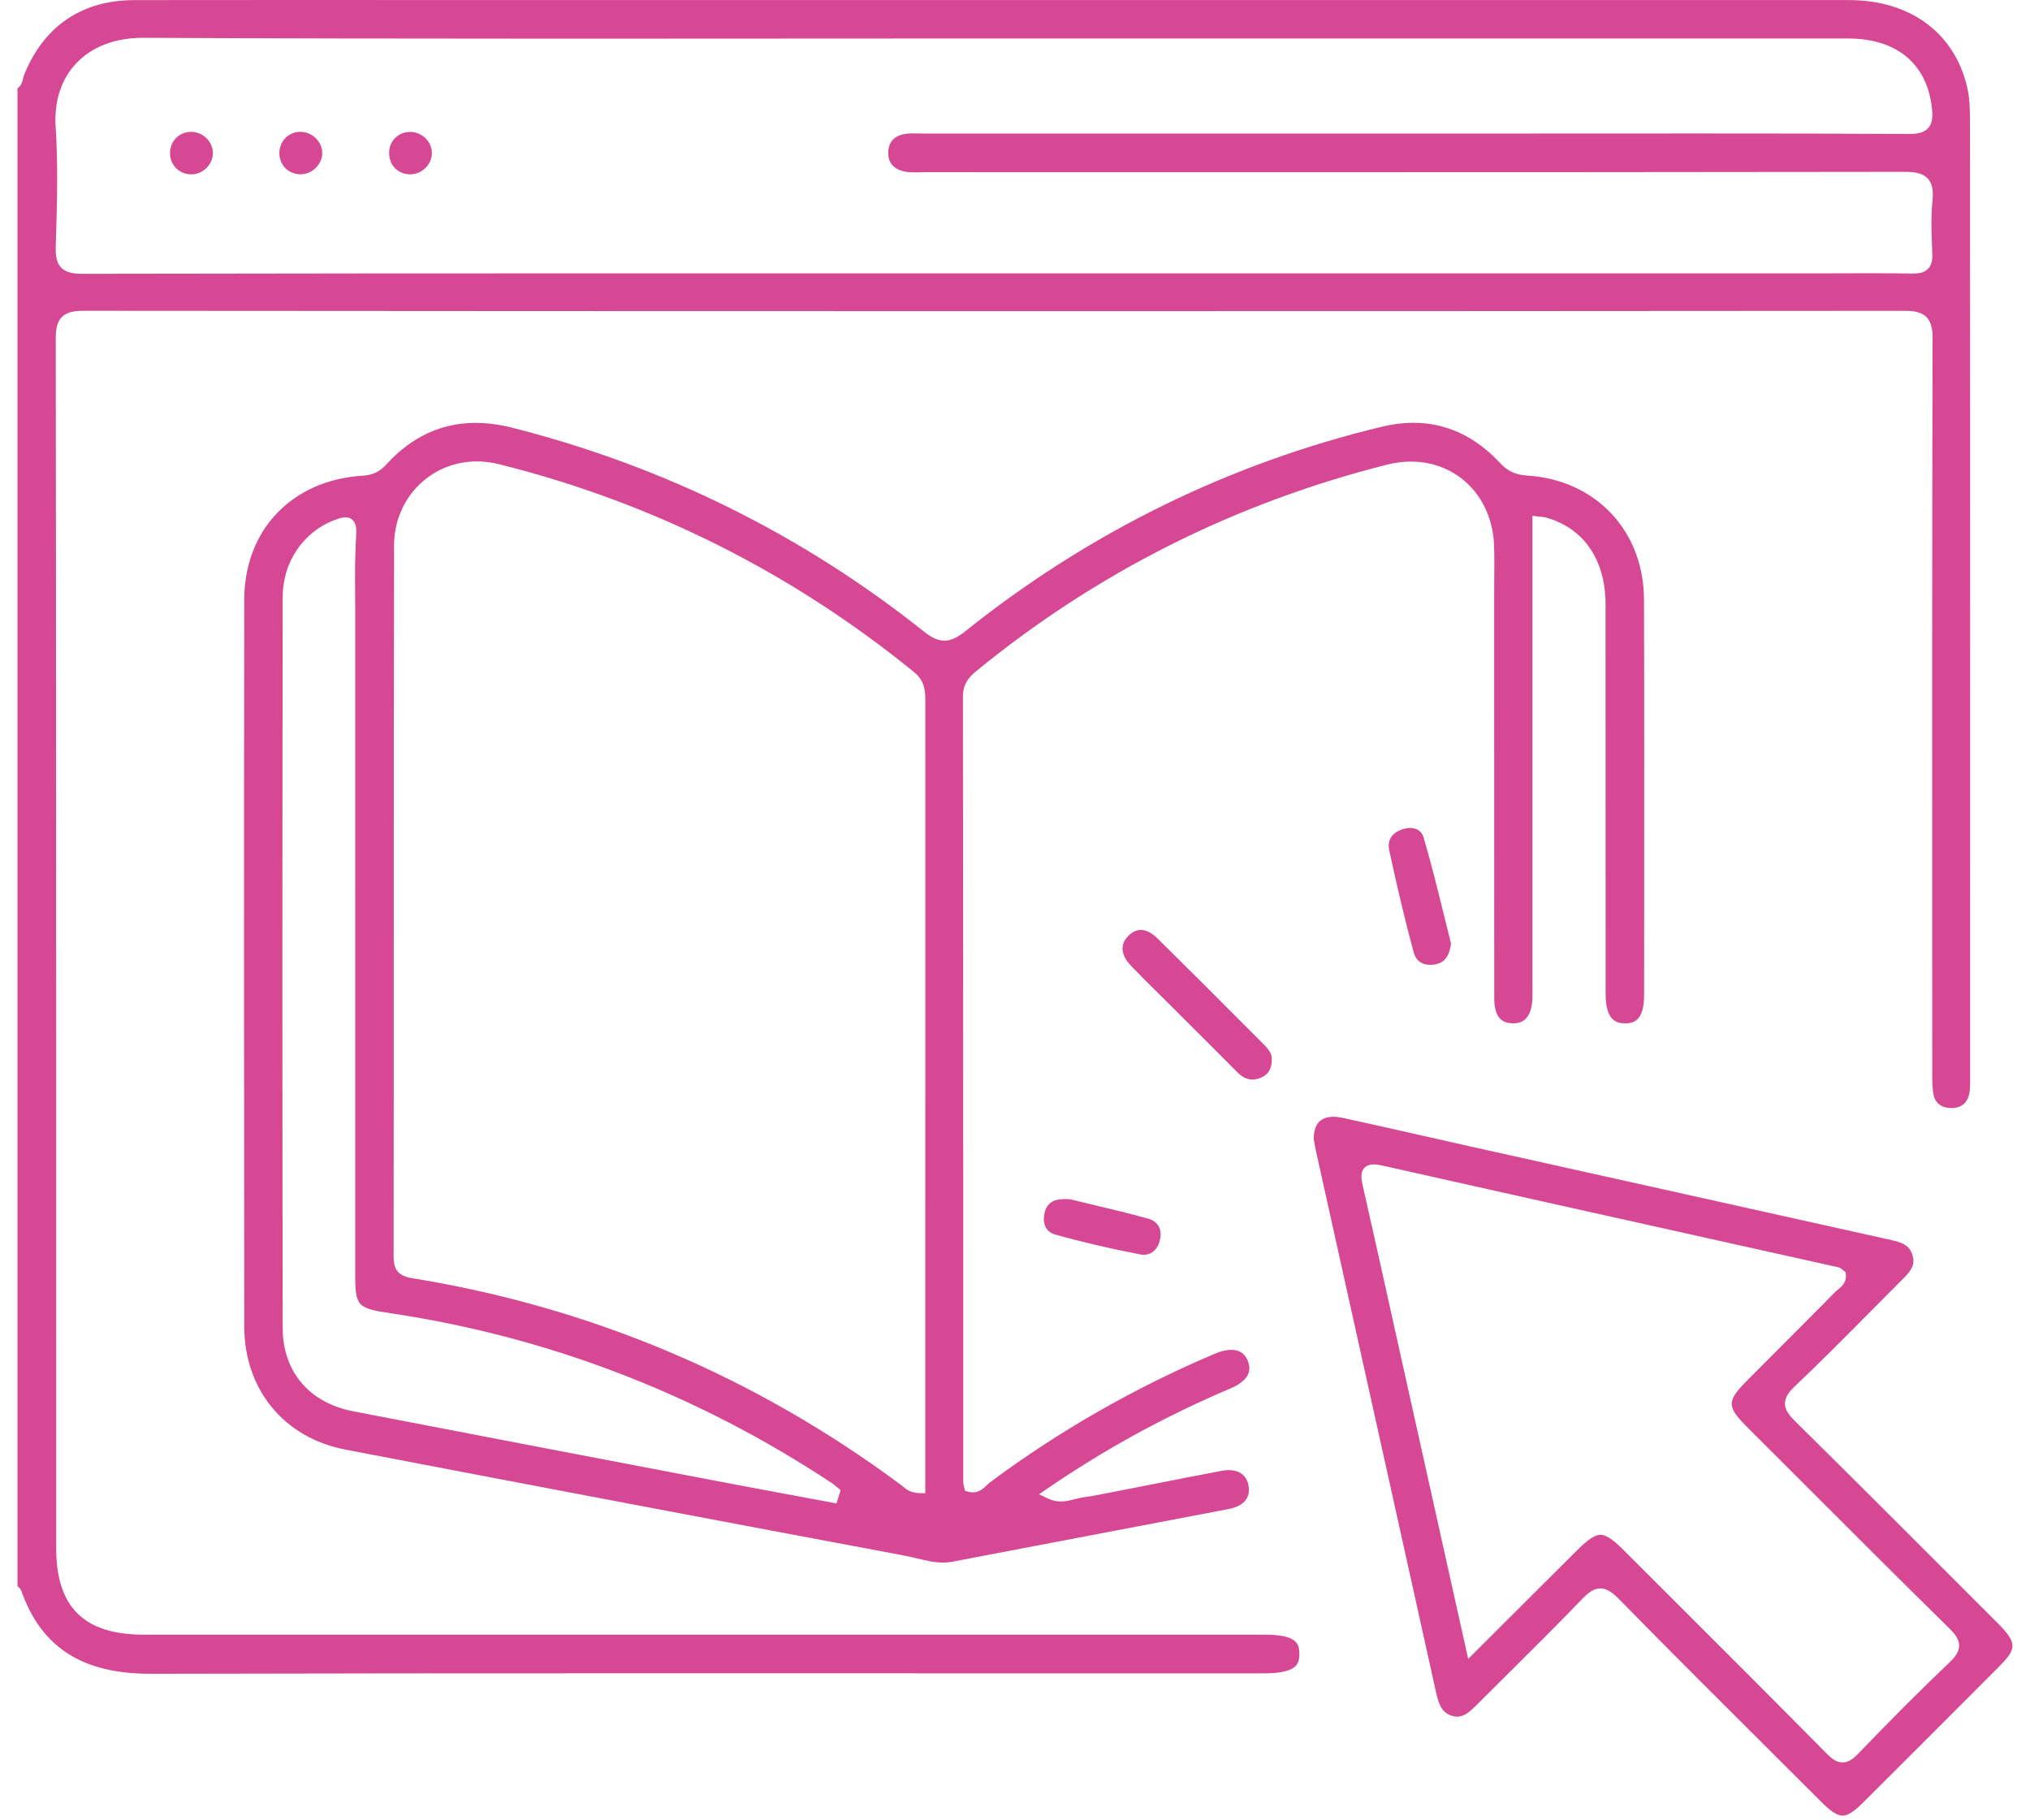 <svg width="58" height="52" viewBox="0 0 58 52" fill="none" xmlns="http://www.w3.org/2000/svg">
<path d="M36.126 46.697H4.104C2.399 46.697 1.605 45.91 1.605 44.223V37.913C1.605 28.663 1.605 19.097 1.593 9.689C1.593 9.413 1.623 9.2 1.769 9.055C1.925 8.898 2.171 8.878 2.394 8.878C11.055 8.885 19.954 8.889 28.845 8.889C37.208 8.889 45.806 8.886 54.404 8.879C54.642 8.879 54.884 8.9 55.04 9.057C55.197 9.214 55.218 9.463 55.217 9.686C55.202 15.647 55.203 21.708 55.206 27.569L55.207 30.679C55.207 30.873 55.206 31.074 55.24 31.256C55.302 31.585 55.558 31.654 55.761 31.654C56.019 31.654 56.195 31.521 56.257 31.279C56.291 31.15 56.289 31.003 56.288 30.848C56.288 30.821 56.288 30.793 56.288 30.765C56.289 22.531 56.291 12.954 56.286 3.507C56.286 3.154 56.279 2.81 56.205 2.49C55.839 0.932 54.574 0.002 52.818 0.002C46.115 0.001 39.412 0.001 32.709 0.001H14.471C13.452 0.001 12.434 0.001 11.415 0.001C10.397 0.001 9.378 0 8.36 0C6.597 0 5.159 0.001 3.835 0.003C2.329 0.006 1.237 0.754 0.678 2.168C0.672 2.182 0.667 2.208 0.662 2.233C0.646 2.307 0.618 2.443 0.5 2.525V45.313C0.541 45.341 0.586 45.381 0.609 45.444C1.181 47.061 2.351 47.814 4.29 47.814H4.307C8.831 47.803 13.66 47.799 19.965 47.799C22.643 47.799 25.321 47.8 27.999 47.801C30.677 47.801 33.354 47.802 36.031 47.802H36.105C36.581 47.802 36.878 47.734 37.015 47.594C37.094 47.513 37.129 47.399 37.125 47.233C37.118 46.94 37.038 46.697 36.125 46.697L36.126 46.697ZM1.59 3.632C1.543 2.899 1.744 2.27 2.172 1.815C2.623 1.334 3.286 1.08 4.088 1.08H4.106C7.573 1.097 11.27 1.105 16.094 1.105C18.168 1.105 20.241 1.104 22.315 1.102C24.389 1.101 26.463 1.099 28.537 1.099H40.718C44.749 1.099 48.779 1.099 52.81 1.1C54.198 1.1 55.07 1.832 55.2 3.108C55.22 3.299 55.222 3.514 55.091 3.659C54.958 3.806 54.742 3.826 54.55 3.826H54.537C52.356 3.815 50.186 3.813 48.539 3.813C47.682 3.813 46.825 3.813 45.968 3.814C45.112 3.814 44.255 3.815 43.397 3.815H26.379C26.329 3.815 26.278 3.814 26.228 3.813C26.18 3.812 26.133 3.811 26.085 3.811C26.01 3.811 25.95 3.814 25.896 3.821C25.665 3.848 25.388 3.963 25.378 4.353C25.367 4.735 25.644 4.866 25.878 4.907C25.942 4.918 26.014 4.924 26.109 4.924C26.157 4.924 26.206 4.923 26.254 4.922C26.305 4.921 26.356 4.919 26.407 4.919C26.407 4.919 34.62 4.92 36.594 4.92C41.877 4.92 48.123 4.918 54.398 4.909H54.404C54.706 4.909 54.937 4.943 55.084 5.106C55.203 5.237 55.244 5.432 55.215 5.72C55.167 6.18 55.186 6.66 55.204 7.125L55.209 7.261C55.213 7.382 55.206 7.556 55.088 7.678C54.972 7.798 54.805 7.814 54.673 7.814H54.646C54.319 7.808 53.961 7.806 53.521 7.806C53.28 7.806 53.039 7.806 52.798 7.807C52.556 7.808 52.315 7.809 52.073 7.809H18.975C13.743 7.808 8.111 7.81 2.364 7.822H2.357C2.14 7.822 1.898 7.801 1.748 7.645C1.599 7.491 1.586 7.258 1.593 7.029C1.633 5.765 1.659 4.712 1.591 3.632H1.59Z" fill="#D64794"/>
<path d="M43.975 14.758C43.988 14.76 44.002 14.761 44.018 14.762C44.067 14.766 44.129 14.771 44.193 14.79C45.259 15.098 45.871 15.999 45.873 17.262C45.874 19.365 45.874 21.467 45.874 23.569C45.874 25.179 45.874 26.789 45.875 28.4C45.875 29.129 46.166 29.229 46.419 29.234H46.438C46.687 29.234 46.974 29.143 46.974 28.432C46.974 27.526 46.975 26.621 46.976 25.716C46.977 22.901 46.98 19.991 46.971 17.128C46.966 15.169 45.597 13.712 43.642 13.586C43.299 13.564 43.081 13.464 42.864 13.232C42.154 12.466 41.319 12.078 40.384 12.078C40.092 12.078 39.787 12.116 39.476 12.191C35.11 13.244 31.103 15.213 27.567 18.043C27.344 18.221 27.164 18.301 26.984 18.301C26.756 18.301 26.562 18.172 26.386 18.032C22.916 15.271 18.962 13.315 14.632 12.218C14.271 12.127 13.919 12.08 13.587 12.08C12.613 12.08 11.757 12.479 11.041 13.266C10.85 13.477 10.652 13.571 10.359 13.589C8.341 13.716 6.982 15.139 6.979 17.131C6.97 23.448 6.97 30.239 6.979 37.893C6.981 39.693 8.115 41.074 9.869 41.41C15.482 42.486 20.706 43.476 25.839 44.438C25.962 44.461 26.084 44.49 26.203 44.518C26.458 44.58 26.699 44.638 26.946 44.638C27.038 44.638 27.123 44.63 27.207 44.614C28.52 44.361 29.856 44.108 31.148 43.862C32.446 43.615 33.789 43.36 35.108 43.107C35.344 43.062 35.516 42.966 35.606 42.831C35.681 42.72 35.702 42.579 35.667 42.414C35.613 42.148 35.408 41.996 35.104 41.996C35.042 41.996 34.976 42.003 34.908 42.016C34.252 42.14 33.585 42.271 32.94 42.398C32.573 42.47 32.206 42.542 31.838 42.614C31.779 42.625 31.72 42.637 31.66 42.649C31.429 42.695 31.189 42.742 30.949 42.774C30.877 42.783 30.802 42.803 30.723 42.823C30.593 42.857 30.459 42.892 30.311 42.892C30.183 42.892 30.067 42.866 29.953 42.813L29.687 42.687L29.93 42.52C31.583 41.389 33.294 40.453 35.16 39.661C35.399 39.56 35.565 39.432 35.643 39.292C35.714 39.164 35.714 39.021 35.643 38.855C35.56 38.659 35.404 38.56 35.179 38.56C35.043 38.56 34.888 38.596 34.719 38.668C32.425 39.638 30.257 40.877 28.276 42.353C28.252 42.371 28.225 42.398 28.196 42.426C28.106 42.512 27.983 42.632 27.794 42.632C27.754 42.632 27.712 42.626 27.671 42.615L27.571 42.588L27.549 42.488C27.546 42.475 27.543 42.463 27.54 42.452C27.531 42.419 27.521 42.382 27.521 42.337V37.647C27.52 31.829 27.519 25.812 27.512 19.895C27.512 19.554 27.665 19.358 27.896 19.169C31.336 16.352 35.287 14.367 39.639 13.271C39.864 13.214 40.09 13.186 40.311 13.186C41.64 13.186 42.64 14.196 42.688 15.589C42.698 15.89 42.696 16.194 42.693 16.488C42.692 16.62 42.691 16.75 42.691 16.882V19.869C42.691 22.705 42.691 25.638 42.693 28.522C42.693 29.157 42.998 29.231 43.23 29.232C43.36 29.232 43.755 29.232 43.783 28.523C43.786 28.437 43.785 28.351 43.785 28.261C43.785 28.219 43.784 28.178 43.784 28.137V14.734L43.974 14.758H43.975ZM23.899 42.947L23.752 42.92C23.417 42.857 23.082 42.795 22.747 42.733C22.017 42.597 21.262 42.457 20.52 42.315L20.21 42.256C16.895 41.623 13.466 40.968 10.096 40.317C8.833 40.073 8.078 39.182 8.076 37.933C8.066 31.493 8.066 24.665 8.076 17.059C8.077 16.059 8.662 15.192 9.565 14.853C9.684 14.808 9.781 14.778 9.87 14.778C9.98 14.778 10.049 14.826 10.086 14.867C10.179 14.966 10.189 15.117 10.176 15.313C10.139 15.868 10.143 16.438 10.147 16.989C10.149 17.172 10.15 17.355 10.15 17.539C10.149 22.456 10.149 27.374 10.149 32.291V36.342C10.149 37.325 10.188 37.369 11.181 37.518C15.681 38.193 19.911 39.821 23.753 42.357C23.801 42.388 23.842 42.423 23.881 42.456C23.897 42.469 23.913 42.483 23.929 42.495L24.019 42.568L23.899 42.947V42.947ZM26.436 42.658L26.264 42.653C26.013 42.647 25.877 42.533 25.777 42.449C25.758 42.434 25.739 42.418 25.719 42.403C21.57 39.323 16.884 37.342 11.789 36.516C11.453 36.461 11.245 36.34 11.246 35.903C11.25 32.882 11.25 29.81 11.25 26.84C11.25 23.151 11.251 19.337 11.258 15.585C11.261 14.237 12.3 13.181 13.625 13.181C13.834 13.181 14.047 13.208 14.257 13.26C18.613 14.346 22.601 16.342 26.11 19.194C26.438 19.46 26.438 19.767 26.438 20.064C26.436 25.267 26.436 30.47 26.437 35.672V42.657L26.436 42.658Z" fill="#D64794"/>
<path d="M57.083 46.374C56.704 45.995 56.324 45.615 55.945 45.236C54.425 43.715 52.852 42.142 51.295 40.606C51.144 40.456 50.997 40.294 50.999 40.091C51.001 39.891 51.148 39.727 51.276 39.606C52.017 38.903 52.75 38.165 53.458 37.45C53.722 37.184 53.986 36.916 54.252 36.651C54.273 36.63 54.295 36.608 54.317 36.586C54.577 36.331 54.731 36.159 54.645 35.864C54.553 35.548 54.317 35.483 53.939 35.402C53.908 35.395 53.877 35.389 53.847 35.382C49.904 34.506 45.961 33.629 42.018 32.752C41.553 32.648 41.088 32.543 40.623 32.438C39.884 32.271 39.12 32.098 38.367 31.935C38.271 31.914 38.18 31.903 38.098 31.903C37.921 31.903 37.784 31.951 37.691 32.045C37.588 32.15 37.535 32.318 37.535 32.533C37.54 32.558 37.544 32.585 37.549 32.615C37.563 32.698 37.581 32.801 37.603 32.9C37.928 34.367 38.254 35.833 38.58 37.3C39.382 40.914 40.213 44.651 41.026 48.327C41.112 48.718 41.208 48.931 41.49 49.016C41.541 49.031 41.591 49.039 41.637 49.039C41.84 49.039 42.004 48.891 42.197 48.697C42.507 48.387 42.818 48.079 43.129 47.77C43.812 47.092 44.519 46.391 45.197 45.685C45.375 45.499 45.533 45.376 45.724 45.376C45.929 45.376 46.1 45.523 46.242 45.666C47.741 47.194 49.285 48.731 50.777 50.217C51.202 50.641 51.628 51.065 52.053 51.489C52.318 51.753 52.495 51.866 52.645 51.866C52.793 51.866 52.966 51.756 53.223 51.501C54.617 50.114 55.966 48.762 57.102 47.623C57.607 47.115 57.661 46.952 57.083 46.374ZM55.696 47.494C54.89 48.26 54.062 49.088 53.089 50.1C52.971 50.222 52.826 50.348 52.646 50.348C52.466 50.348 52.324 50.228 52.195 50.098C50.686 48.571 49.141 47.028 47.647 45.537C47.226 45.116 46.805 44.696 46.384 44.276C46.077 43.969 45.887 43.844 45.729 43.844C45.571 43.844 45.373 43.973 45.054 44.292C44.406 44.939 43.757 45.586 43.082 46.258L41.948 47.389L40.032 38.781C39.935 38.349 39.84 37.917 39.744 37.485C39.481 36.302 39.211 35.079 38.937 33.878C38.894 33.688 38.864 33.508 38.966 33.38C39.028 33.303 39.123 33.263 39.249 33.263C39.315 33.263 39.394 33.274 39.49 33.295C42.588 33.992 45.739 34.693 48.787 35.371C50.03 35.647 51.273 35.923 52.515 36.2C52.578 36.215 52.622 36.252 52.65 36.278C52.657 36.283 52.663 36.29 52.671 36.296L52.733 36.341L52.74 36.416C52.76 36.639 52.608 36.761 52.517 36.835C52.493 36.855 52.47 36.873 52.453 36.889C51.84 37.51 51.214 38.138 50.607 38.745C50.393 38.959 50.179 39.173 49.965 39.388C49.32 40.035 49.318 40.167 49.948 40.796C50.442 41.288 50.935 41.781 51.428 42.274C52.823 43.67 54.266 45.114 55.698 46.52C55.843 46.663 55.977 46.82 55.975 47.013C55.974 47.203 55.84 47.357 55.696 47.494Z" fill="#D64794"/>
<path d="M33.541 28.819C33.711 28.988 33.88 29.157 34.049 29.326C34.48 29.755 34.925 30.198 35.359 30.637C35.492 30.771 35.636 30.839 35.785 30.839C35.867 30.839 35.952 30.819 36.039 30.78C36.238 30.692 36.335 30.531 36.335 30.287V30.272C36.348 30.138 36.282 30.01 36.115 29.843C35.861 29.589 35.608 29.335 35.355 29.082C34.608 28.333 33.835 27.559 33.068 26.805C32.909 26.648 32.746 26.565 32.596 26.565C32.467 26.565 32.343 26.626 32.228 26.746C31.911 27.074 32.149 27.419 32.319 27.595C32.595 27.882 32.884 28.167 33.163 28.443C33.289 28.568 33.416 28.693 33.542 28.819L33.541 28.819Z" fill="#D64794"/>
<path d="M40.284 23.651C40.223 23.651 40.16 23.662 40.097 23.681C39.868 23.751 39.612 23.914 39.693 24.292C39.922 25.363 40.151 26.318 40.393 27.213C40.454 27.438 40.621 27.562 40.865 27.562C40.907 27.562 40.951 27.558 40.996 27.55C41.267 27.505 41.403 27.332 41.459 26.959C41.392 26.695 41.327 26.427 41.26 26.157C41.079 25.422 40.893 24.663 40.673 23.918C40.624 23.751 40.479 23.651 40.284 23.651H40.284Z" fill="#D64794"/>
<path d="M31.153 34.398C30.954 34.35 30.763 34.305 30.582 34.261C30.53 34.256 30.481 34.254 30.434 34.254C30.082 34.254 29.911 34.37 29.844 34.656C29.788 34.894 29.838 35.178 30.145 35.265C30.907 35.48 31.7 35.665 32.569 35.832C32.608 35.84 32.646 35.844 32.682 35.844C32.914 35.844 33.088 35.679 33.145 35.404C33.207 35.111 33.081 34.89 32.807 34.814C32.245 34.657 31.664 34.52 31.153 34.398L31.153 34.398Z" fill="#D64794"/>
<path d="M5.466 4.98C5.473 4.98 5.48 4.98 5.487 4.98C5.646 4.975 5.804 4.902 5.917 4.78C6.028 4.66 6.088 4.505 6.082 4.353C6.068 4.029 5.789 3.766 5.459 3.766C5.453 3.766 5.447 3.766 5.441 3.766C5.279 3.771 5.129 3.837 5.021 3.952C4.91 4.07 4.852 4.228 4.858 4.396C4.869 4.729 5.13 4.98 5.466 4.98Z" fill="#D64794"/>
<path d="M8.588 4.979H8.595C8.755 4.977 8.914 4.907 9.031 4.786C9.145 4.669 9.209 4.515 9.206 4.365C9.2 4.04 8.915 3.766 8.583 3.766H8.577C8.414 3.767 8.264 3.83 8.153 3.943C8.041 4.058 7.98 4.213 7.982 4.382C7.987 4.722 8.247 4.979 8.589 4.979H8.588Z" fill="#D64794"/>
<path d="M11.703 4.98C11.71 4.98 11.722 4.98 11.722 4.98C12.046 4.98 12.329 4.711 12.34 4.392C12.345 4.238 12.287 4.087 12.177 3.969C12.063 3.847 11.904 3.774 11.74 3.769C11.733 3.769 11.725 3.769 11.718 3.769C11.384 3.769 11.126 4.02 11.117 4.352C11.109 4.704 11.355 4.968 11.702 4.98H11.703Z" fill="#D64794"/>
</svg>
